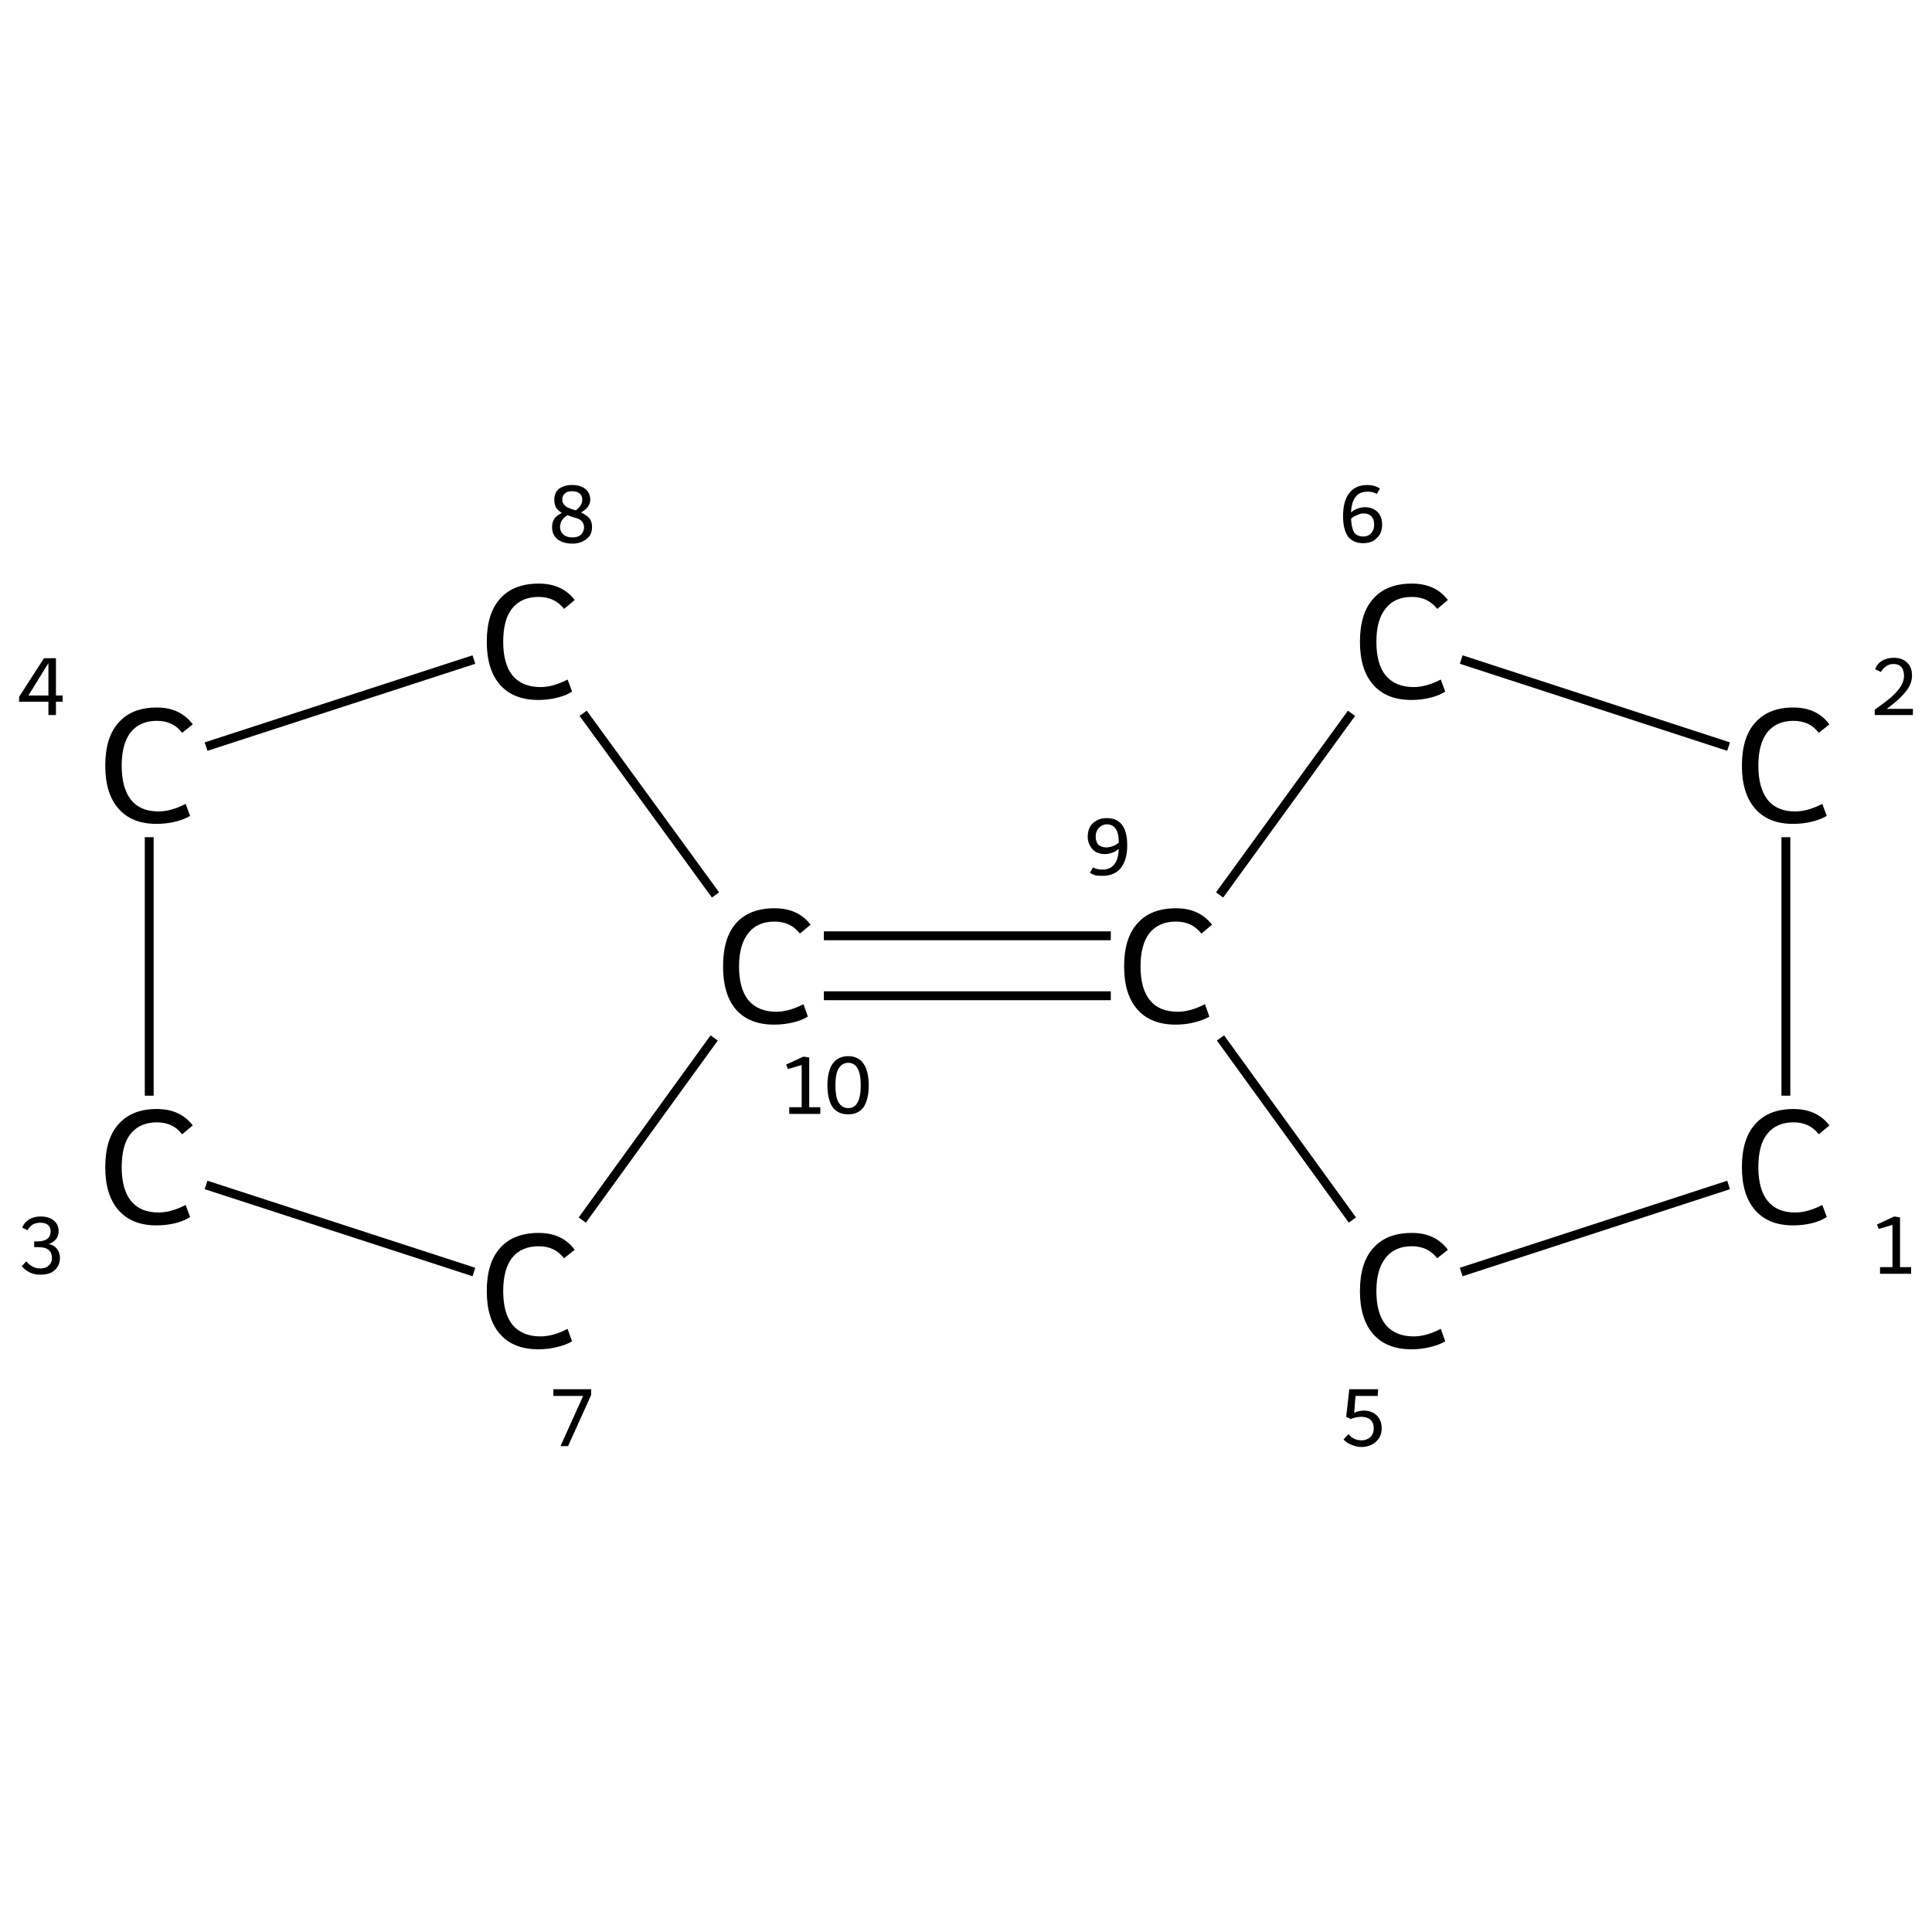 <?xml version='1.0' encoding='iso-8859-1'?>
<svg version='1.1' baseProfile='full'
              xmlns='http://www.w3.org/2000/svg'
                      xmlns:rdkit='http://www.rdkit.org/xml'
                      xmlns:xlink='http://www.w3.org/1999/xlink'
                  xml:space='preserve'
width='435px' height='435px' viewBox='0 0 435 435'>
<!-- END OF HEADER -->
<rect style='opacity:1.0;fill:#FFFFFF;stroke:none' width='435.0' height='435.0' x='0.0' y='0.0'> </rect>
<path class='bond-0 atom-0 atom-1' d='M 402.1,246.7 L 402.1,188.5' style='fill:none;fill-rule:evenodd;stroke:#000000;stroke-width:2.0px;stroke-linecap:butt;stroke-linejoin:miter;stroke-opacity:1' />
<path class='bond-1 atom-1 atom-2' d='M 389.2,168.1 L 329.0,148.5' style='fill:none;fill-rule:evenodd;stroke:#000000;stroke-width:2.0px;stroke-linecap:butt;stroke-linejoin:miter;stroke-opacity:1' />
<path class='bond-2 atom-2 atom-3' d='M 304.3,160.6 L 274.6,201.5' style='fill:none;fill-rule:evenodd;stroke:#000000;stroke-width:2.0px;stroke-linecap:butt;stroke-linejoin:miter;stroke-opacity:1' />
<path class='bond-3 atom-3 atom-4' d='M 250.1,224.2 L 185.5,224.2' style='fill:none;fill-rule:evenodd;stroke:#000000;stroke-width:2.0px;stroke-linecap:butt;stroke-linejoin:miter;stroke-opacity:1' />
<path class='bond-3 atom-3 atom-4' d='M 250.1,210.7 L 185.5,210.7' style='fill:none;fill-rule:evenodd;stroke:#000000;stroke-width:2.0px;stroke-linecap:butt;stroke-linejoin:miter;stroke-opacity:1' />
<path class='bond-4 atom-4 atom-5' d='M 160.8,233.7 L 131.1,274.7' style='fill:none;fill-rule:evenodd;stroke:#000000;stroke-width:2.0px;stroke-linecap:butt;stroke-linejoin:miter;stroke-opacity:1' />
<path class='bond-5 atom-5 atom-6' d='M 106.7,286.4 L 46.4,266.8' style='fill:none;fill-rule:evenodd;stroke:#000000;stroke-width:2.0px;stroke-linecap:butt;stroke-linejoin:miter;stroke-opacity:1' />
<path class='bond-6 atom-6 atom-7' d='M 33.6,246.7 L 33.6,188.5' style='fill:none;fill-rule:evenodd;stroke:#000000;stroke-width:2.0px;stroke-linecap:butt;stroke-linejoin:miter;stroke-opacity:1' />
<path class='bond-7 atom-7 atom-8' d='M 46.4,168.1 L 106.7,148.5' style='fill:none;fill-rule:evenodd;stroke:#000000;stroke-width:2.0px;stroke-linecap:butt;stroke-linejoin:miter;stroke-opacity:1' />
<path class='bond-8 atom-3 atom-9' d='M 274.8,233.7 L 304.5,274.7' style='fill:none;fill-rule:evenodd;stroke:#000000;stroke-width:2.0px;stroke-linecap:butt;stroke-linejoin:miter;stroke-opacity:1' />
<path class='bond-9 atom-9 atom-0' d='M 329.0,286.4 L 389.2,266.8' style='fill:none;fill-rule:evenodd;stroke:#000000;stroke-width:2.0px;stroke-linecap:butt;stroke-linejoin:miter;stroke-opacity:1' />
<path class='bond-10 atom-8 atom-4' d='M 131.3,160.6 L 161.1,201.5' style='fill:none;fill-rule:evenodd;stroke:#000000;stroke-width:2.0px;stroke-linecap:butt;stroke-linejoin:miter;stroke-opacity:1' />
<path class='atom-0' d='M 392.2 262.8
Q 392.2 256.4, 395.2 253.1
Q 398.2 249.7, 403.8 249.7
Q 409.1 249.7, 411.9 253.4
L 409.5 255.4
Q 407.5 252.7, 403.8 252.7
Q 400.0 252.7, 397.9 255.3
Q 395.9 257.8, 395.9 262.8
Q 395.9 267.8, 398.0 270.4
Q 400.1 273.0, 404.2 273.0
Q 407.0 273.0, 410.3 271.3
L 411.3 274.0
Q 410.0 274.9, 408.0 275.4
Q 406.0 275.9, 403.7 275.9
Q 398.2 275.9, 395.2 272.5
Q 392.2 269.1, 392.2 262.8
' fill='#000000'/>
<path class='atom-1' d='M 392.2 172.4
Q 392.2 166.0, 395.2 162.7
Q 398.2 159.3, 403.8 159.3
Q 409.1 159.3, 411.9 163.1
L 409.5 165.0
Q 407.5 162.3, 403.8 162.3
Q 400.0 162.3, 397.9 164.9
Q 395.9 167.5, 395.9 172.4
Q 395.9 177.4, 398.0 180.1
Q 400.1 182.7, 404.2 182.7
Q 407.0 182.7, 410.3 181.0
L 411.3 183.7
Q 410.0 184.5, 408.0 185.0
Q 406.0 185.5, 403.7 185.5
Q 398.2 185.5, 395.2 182.1
Q 392.2 178.7, 392.2 172.4
' fill='#000000'/>
<path class='atom-2' d='M 306.2 144.5
Q 306.2 138.1, 309.2 134.8
Q 312.2 131.4, 317.9 131.4
Q 323.2 131.4, 326.0 135.1
L 323.6 137.1
Q 321.5 134.4, 317.9 134.4
Q 314.0 134.4, 312.0 137.0
Q 309.9 139.5, 309.9 144.5
Q 309.9 149.5, 312.0 152.1
Q 314.2 154.7, 318.3 154.7
Q 321.1 154.7, 324.4 153.0
L 325.4 155.7
Q 324.1 156.6, 322.0 157.1
Q 320.0 157.6, 317.8 157.6
Q 312.2 157.6, 309.2 154.2
Q 306.2 150.8, 306.2 144.5
' fill='#000000'/>
<path class='atom-3' d='M 253.1 217.6
Q 253.1 211.2, 256.1 207.9
Q 259.1 204.5, 264.8 204.5
Q 270.0 204.5, 272.9 208.2
L 270.5 210.2
Q 268.4 207.5, 264.8 207.5
Q 260.9 207.5, 258.8 210.1
Q 256.8 212.7, 256.8 217.6
Q 256.8 222.6, 258.9 225.2
Q 261.0 227.8, 265.2 227.8
Q 268.0 227.8, 271.3 226.1
L 272.3 228.9
Q 270.9 229.7, 268.9 230.2
Q 266.9 230.7, 264.7 230.7
Q 259.1 230.7, 256.1 227.3
Q 253.1 223.9, 253.1 217.6
' fill='#000000'/>
<path class='atom-4' d='M 162.8 217.6
Q 162.8 211.2, 165.7 207.9
Q 168.7 204.5, 174.4 204.5
Q 179.7 204.5, 182.5 208.2
L 180.1 210.2
Q 178.0 207.5, 174.4 207.5
Q 170.5 207.5, 168.5 210.1
Q 166.4 212.7, 166.4 217.6
Q 166.4 222.6, 168.5 225.2
Q 170.7 227.8, 174.8 227.8
Q 177.6 227.8, 180.9 226.1
L 181.9 228.9
Q 180.6 229.7, 178.6 230.2
Q 176.5 230.7, 174.3 230.7
Q 168.7 230.7, 165.7 227.3
Q 162.8 223.9, 162.8 217.6
' fill='#000000'/>
<path class='atom-5' d='M 109.6 290.7
Q 109.6 284.3, 112.6 281.0
Q 115.6 277.6, 121.3 277.6
Q 126.6 277.6, 129.4 281.4
L 127.0 283.3
Q 124.9 280.6, 121.3 280.6
Q 117.4 280.6, 115.3 283.2
Q 113.3 285.8, 113.3 290.7
Q 113.3 295.7, 115.4 298.3
Q 117.6 300.9, 121.7 300.9
Q 124.5 300.9, 127.8 299.2
L 128.8 302.0
Q 127.5 302.8, 125.4 303.3
Q 123.4 303.8, 121.2 303.8
Q 115.6 303.8, 112.6 300.4
Q 109.6 297.0, 109.6 290.7
' fill='#000000'/>
<path class='atom-6' d='M 23.7 262.8
Q 23.7 256.4, 26.7 253.1
Q 29.7 249.7, 35.3 249.7
Q 40.6 249.7, 43.4 253.4
L 41.0 255.4
Q 39.0 252.7, 35.3 252.7
Q 31.5 252.7, 29.4 255.3
Q 27.4 257.8, 27.4 262.8
Q 27.4 267.8, 29.5 270.4
Q 31.6 273.0, 35.7 273.0
Q 38.5 273.0, 41.8 271.3
L 42.8 274.0
Q 41.5 274.9, 39.5 275.4
Q 37.5 275.9, 35.2 275.9
Q 29.7 275.9, 26.7 272.5
Q 23.7 269.1, 23.7 262.8
' fill='#000000'/>
<path class='atom-7' d='M 23.7 172.4
Q 23.7 166.0, 26.7 162.7
Q 29.7 159.3, 35.3 159.3
Q 40.6 159.3, 43.4 163.1
L 41.0 165.0
Q 39.0 162.3, 35.3 162.3
Q 31.5 162.3, 29.4 164.9
Q 27.4 167.5, 27.4 172.4
Q 27.4 177.4, 29.5 180.1
Q 31.6 182.7, 35.7 182.7
Q 38.5 182.7, 41.8 181.0
L 42.8 183.7
Q 41.5 184.5, 39.5 185.0
Q 37.5 185.5, 35.2 185.5
Q 29.7 185.5, 26.7 182.1
Q 23.7 178.7, 23.7 172.4
' fill='#000000'/>
<path class='atom-8' d='M 109.6 144.5
Q 109.6 138.1, 112.6 134.8
Q 115.6 131.4, 121.3 131.4
Q 126.6 131.4, 129.4 135.1
L 127.0 137.1
Q 124.9 134.4, 121.3 134.4
Q 117.4 134.4, 115.3 137.0
Q 113.3 139.5, 113.3 144.5
Q 113.3 149.5, 115.4 152.1
Q 117.6 154.7, 121.7 154.7
Q 124.5 154.7, 127.8 153.0
L 128.8 155.7
Q 127.5 156.6, 125.4 157.1
Q 123.4 157.6, 121.2 157.6
Q 115.6 157.6, 112.6 154.2
Q 109.6 150.8, 109.6 144.5
' fill='#000000'/>
<path class='atom-9' d='M 306.2 290.7
Q 306.2 284.3, 309.2 281.0
Q 312.2 277.6, 317.9 277.6
Q 323.2 277.6, 326.0 281.4
L 323.6 283.3
Q 321.5 280.6, 317.9 280.6
Q 314.0 280.6, 312.0 283.2
Q 309.9 285.8, 309.9 290.7
Q 309.9 295.7, 312.0 298.3
Q 314.2 300.9, 318.3 300.9
Q 321.1 300.9, 324.4 299.2
L 325.4 302.0
Q 324.1 302.8, 322.0 303.3
Q 320.0 303.8, 317.8 303.8
Q 312.2 303.8, 309.2 300.4
Q 306.2 297.0, 306.2 290.7
' fill='#000000'/>
<path class='note' d='M 423.3 285.3
L 426.1 285.3
L 426.1 275.8
L 423.0 276.7
L 422.6 275.7
L 426.5 273.9
L 427.8 274.1
L 427.8 285.3
L 430.3 285.3
L 430.3 286.8
L 423.3 286.8
L 423.3 285.3
' fill='#000000'/>
<path class='note' d='M 422.2 150.7
Q 422.6 149.5, 423.7 148.8
Q 424.9 148.1, 426.4 148.1
Q 428.3 148.1, 429.4 149.2
Q 430.5 150.2, 430.5 152.1
Q 430.5 154.0, 429.1 155.7
Q 427.7 157.5, 424.8 159.6
L 430.7 159.6
L 430.7 161.0
L 422.1 161.0
L 422.1 159.8
Q 424.5 158.1, 425.9 156.9
Q 427.3 155.6, 428.0 154.5
Q 428.7 153.3, 428.7 152.2
Q 428.7 150.9, 428.1 150.2
Q 427.5 149.5, 426.4 149.5
Q 425.4 149.5, 424.7 150.0
Q 424.0 150.4, 423.5 151.3
L 422.2 150.7
' fill='#000000'/>
<path class='note' d='M 307.4 114.2
Q 308.5 114.2, 309.4 114.7
Q 310.3 115.2, 310.7 116.0
Q 311.2 116.9, 311.2 118.1
Q 311.2 119.3, 310.7 120.3
Q 310.1 121.2, 309.2 121.8
Q 308.2 122.3, 306.9 122.3
Q 304.7 122.3, 303.5 120.8
Q 302.4 119.2, 302.4 116.2
Q 302.4 112.8, 303.8 111.0
Q 305.2 109.2, 307.9 109.2
Q 308.7 109.2, 309.4 109.4
Q 310.1 109.6, 310.7 110.0
L 310.0 111.2
Q 309.1 110.7, 307.9 110.7
Q 306.1 110.7, 305.2 111.9
Q 304.3 113.0, 304.2 115.4
Q 304.8 114.8, 305.7 114.5
Q 306.5 114.2, 307.4 114.2
M 307.0 120.8
Q 307.6 120.8, 308.2 120.5
Q 308.8 120.1, 309.1 119.5
Q 309.4 118.9, 309.4 118.1
Q 309.4 116.9, 308.8 116.3
Q 308.2 115.6, 307.0 115.6
Q 306.3 115.6, 305.5 116.0
Q 304.7 116.3, 304.2 116.8
Q 304.3 118.9, 304.9 119.9
Q 305.6 120.8, 307.0 120.8
' fill='#000000'/>
<path class='note' d='M 249.2 184.2
Q 251.5 184.2, 252.6 185.7
Q 253.8 187.2, 253.8 190.3
Q 253.8 193.7, 252.3 195.5
Q 250.9 197.2, 248.2 197.2
Q 247.4 197.2, 246.7 197.1
Q 246.0 196.9, 245.4 196.5
L 246.1 195.3
Q 247.0 195.8, 248.2 195.8
Q 250.0 195.8, 250.9 194.6
Q 251.8 193.5, 251.9 191.1
Q 251.3 191.7, 250.4 192.0
Q 249.6 192.3, 248.7 192.3
Q 247.6 192.3, 246.7 191.8
Q 245.9 191.3, 245.4 190.4
Q 244.9 189.5, 244.9 188.4
Q 244.9 187.2, 245.4 186.2
Q 246.0 185.2, 247.0 184.7
Q 247.9 184.2, 249.2 184.2
M 246.7 188.4
Q 246.7 189.5, 247.3 190.2
Q 248.0 190.8, 249.1 190.8
Q 249.8 190.8, 250.6 190.5
Q 251.4 190.2, 251.9 189.7
Q 251.9 187.6, 251.2 186.6
Q 250.5 185.6, 249.2 185.6
Q 248.5 185.6, 247.9 186.0
Q 247.3 186.4, 247.0 187.0
Q 246.7 187.6, 246.7 188.4
' fill='#000000'/>
<path class='note' d='M 177.7 249.3
L 180.5 249.3
L 180.5 239.8
L 177.4 240.7
L 177.0 239.7
L 180.9 237.9
L 182.2 238.1
L 182.2 249.3
L 184.7 249.3
L 184.7 250.8
L 177.7 250.8
L 177.7 249.3
' fill='#000000'/>
<path class='note' d='M 191.0 250.9
Q 188.6 250.9, 187.4 249.2
Q 186.3 247.4, 186.3 244.4
Q 186.3 241.3, 187.4 239.6
Q 188.6 237.8, 191.0 237.8
Q 193.3 237.8, 194.5 239.6
Q 195.6 241.3, 195.6 244.4
Q 195.6 247.4, 194.5 249.2
Q 193.3 250.9, 191.0 250.9
M 191.0 249.5
Q 192.4 249.5, 193.1 248.2
Q 193.8 246.9, 193.8 244.4
Q 193.8 241.8, 193.1 240.6
Q 192.4 239.3, 191.0 239.3
Q 189.6 239.3, 188.8 240.6
Q 188.1 241.8, 188.1 244.4
Q 188.1 246.9, 188.8 248.2
Q 189.6 249.5, 191.0 249.5
' fill='#000000'/>
<path class='note' d='M 131.3 314.3
L 124.6 314.3
L 124.6 312.8
L 133.1 312.8
L 133.1 314.1
L 127.9 325.6
L 126.2 325.6
L 131.3 314.3
' fill='#000000'/>
<path class='note' d='M 11.0 280.1
Q 12.3 280.4, 12.9 281.3
Q 13.5 282.1, 13.5 283.3
Q 13.5 284.4, 12.9 285.3
Q 12.4 286.1, 11.4 286.6
Q 10.4 287.0, 9.1 287.0
Q 7.7 287.0, 6.7 286.5
Q 5.7 286.0, 4.9 285.1
L 5.9 284.0
Q 6.7 284.9, 7.4 285.2
Q 8.1 285.6, 9.1 285.6
Q 10.3 285.6, 11.0 284.9
Q 11.7 284.3, 11.7 283.3
Q 11.7 282.0, 10.9 281.4
Q 10.2 280.8, 8.6 280.8
L 7.7 280.8
L 7.7 279.5
L 8.5 279.5
Q 9.9 279.5, 10.7 278.9
Q 11.4 278.3, 11.4 277.2
Q 11.4 276.3, 10.8 275.8
Q 10.2 275.3, 9.1 275.3
Q 8.1 275.3, 7.4 275.7
Q 6.7 276.1, 6.2 277.0
L 5.0 276.4
Q 5.4 275.3, 6.5 274.6
Q 7.6 273.9, 9.1 273.9
Q 11.0 273.9, 12.1 274.8
Q 13.2 275.7, 13.2 277.2
Q 13.2 278.2, 12.7 278.9
Q 12.1 279.7, 11.0 280.1
' fill='#000000'/>
<path class='note' d='M 12.6 156.6
L 14.1 156.6
L 14.1 158.0
L 12.6 158.0
L 12.6 161.0
L 10.9 161.0
L 10.9 158.0
L 4.3 158.0
L 4.3 156.9
L 9.9 148.2
L 12.6 148.2
L 12.6 156.6
M 6.4 156.6
L 10.9 156.6
L 10.9 149.3
L 6.4 156.6
' fill='#000000'/>
<path class='note' d='M 130.8 115.4
Q 132.0 115.9, 132.7 116.7
Q 133.3 117.4, 133.3 118.7
Q 133.3 119.8, 132.8 120.6
Q 132.2 121.4, 131.2 121.9
Q 130.2 122.4, 128.9 122.4
Q 126.8 122.4, 125.5 121.4
Q 124.3 120.4, 124.3 118.7
Q 124.3 117.6, 124.8 116.8
Q 125.4 116.0, 126.5 115.5
Q 125.7 115.0, 125.2 114.3
Q 124.8 113.6, 124.8 112.5
Q 124.8 111.0, 125.8 110.1
Q 127.0 109.2, 128.8 109.2
Q 130.7 109.2, 131.8 110.1
Q 132.9 111.0, 132.9 112.5
Q 132.9 113.4, 132.3 114.2
Q 131.8 114.8, 130.8 115.4
M 128.8 110.6
Q 127.7 110.6, 127.2 111.1
Q 126.6 111.6, 126.6 112.5
Q 126.6 113.2, 127.0 113.6
Q 127.4 114.1, 127.9 114.3
Q 128.5 114.6, 129.6 114.9
Q 130.4 114.4, 130.7 113.8
Q 131.1 113.2, 131.1 112.5
Q 131.1 111.6, 130.5 111.1
Q 129.9 110.6, 128.8 110.6
M 128.9 121.0
Q 130.1 121.0, 130.8 120.4
Q 131.5 119.7, 131.5 118.7
Q 131.5 118.0, 131.1 117.5
Q 130.8 117.1, 130.2 116.8
Q 129.6 116.6, 128.6 116.3
L 127.8 116.0
Q 126.9 116.5, 126.5 117.2
Q 126.1 117.8, 126.1 118.7
Q 126.1 119.7, 126.9 120.4
Q 127.6 121.0, 128.9 121.0
' fill='#000000'/>
<path class='note' d='M 307.1 317.6
Q 308.2 317.6, 309.2 318.1
Q 310.1 318.6, 310.6 319.5
Q 311.1 320.4, 311.1 321.6
Q 311.1 322.9, 310.5 323.8
Q 309.8 324.8, 308.8 325.3
Q 307.7 325.8, 306.6 325.8
Q 305.4 325.8, 304.3 325.3
Q 303.2 324.9, 302.5 324.1
L 303.6 322.9
Q 304.2 323.6, 305.0 324.0
Q 305.8 324.3, 306.6 324.3
Q 307.7 324.3, 308.5 323.6
Q 309.3 322.9, 309.3 321.6
Q 309.3 320.3, 308.5 319.6
Q 307.7 319.0, 306.5 319.0
Q 305.4 319.0, 304.1 319.5
L 303.1 319.0
L 303.8 312.8
L 310.3 312.8
L 310.2 314.3
L 305.2 314.3
L 304.9 318.1
Q 306.0 317.6, 307.1 317.6
' fill='#000000'/>
</svg>
